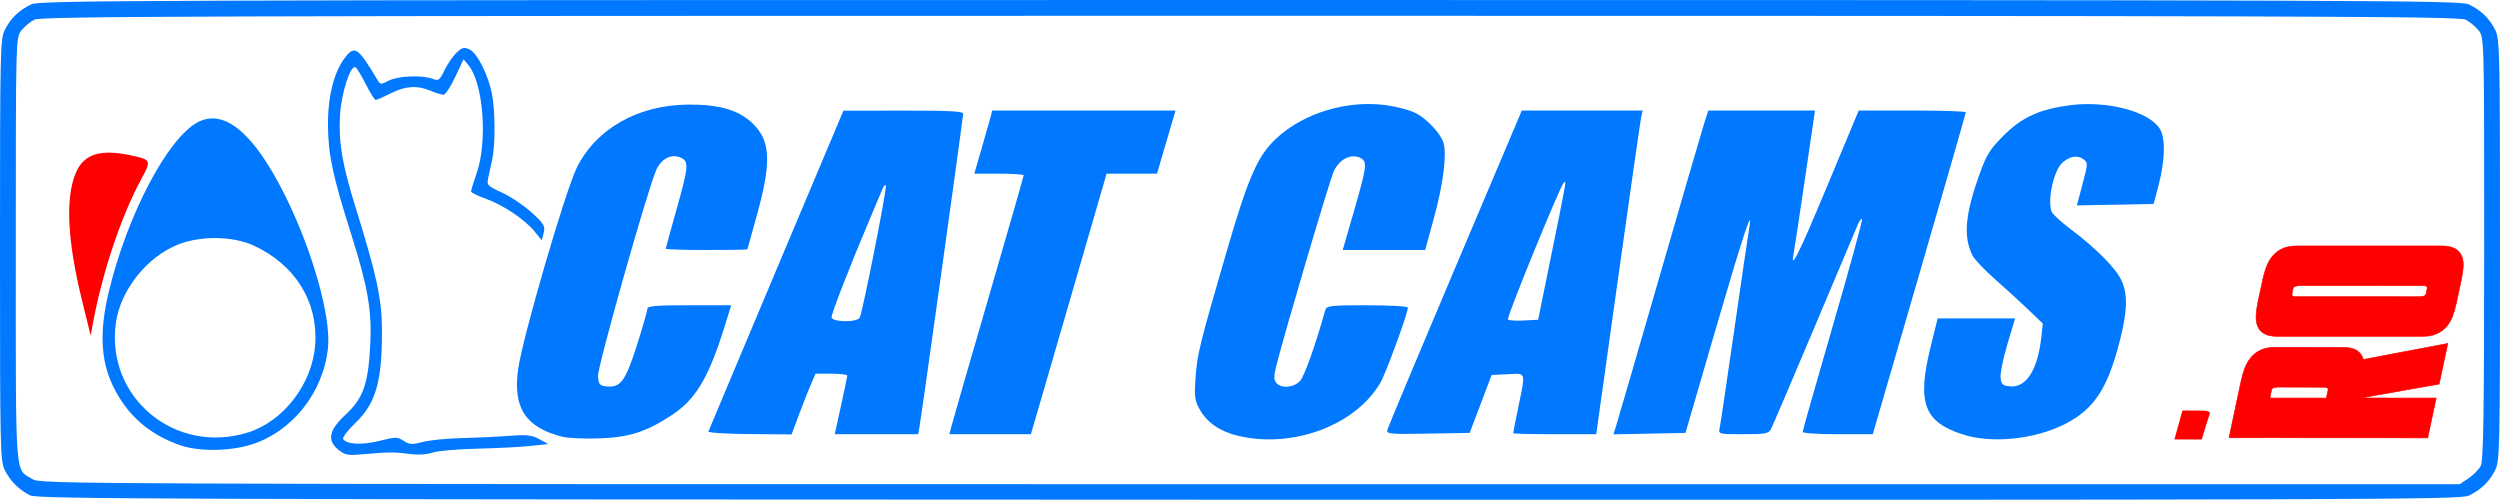 <?xml version="1.0" encoding="UTF-8" standalone="no"?>
<!DOCTYPE svg PUBLIC "-//W3C//DTD SVG 1.1//EN" "http://www.w3.org/Graphics/SVG/1.1/DTD/svg11.dtd">
<svg width="100%" height="100%" viewBox="0 0 950 190" version="1.1" xmlns="http://www.w3.org/2000/svg" xmlns:xlink="http://www.w3.org/1999/xlink" xml:space="preserve" xmlns:serif="http://www.serif.com/" style="fill-rule:evenodd;clip-rule:evenodd;stroke-linejoin:round;stroke-miterlimit:2;">
    <g id="catcams.com">
        <path d="M613.994,162.278C614.494,160.75 621.923,135.2 630.504,105.5C639.085,75.8 646.793,49.362 647.633,46.75L649.161,42L689.697,42L685.915,67.75C683.834,81.912 681.889,94.738 681.591,96.25C680.201,103.317 683.44,96.816 694.421,70.5L706.314,42L726.657,42C737.846,42 747,42.301 747,42.67C747,43.038 739.048,70.713 729.328,104.17L711.656,165L698.328,165C690.998,165 685,164.616 685,164.146C685,163.677 690.197,145.398 696.548,123.528C702.9,101.657 707.867,83.533 707.586,83.252C707.305,82.971 706.618,83.812 706.059,85.121C705.5,86.429 698.051,104.081 689.505,124.347C680.959,144.613 673.508,162.051 672.948,163.097C672.057,164.762 670.744,165 662.446,165C653.129,165 652.971,164.961 653.464,162.75C653.74,161.513 656.232,144.75 659.001,125.5C661.77,106.25 664.313,88.925 664.651,87C666.352,77.311 662.527,88.775 652.044,124.779L640.48,164.5L626.782,164.778L613.085,165.056L613.994,162.278Z" style="fill:rgb(0,120,255);"/>
        <path d="M527.219,163.276C527.474,162.299 539.069,134.613 552.985,101.75L578.287,42L624.217,42L623.693,44.25C623.405,45.487 619.434,73.163 614.869,105.75L606.568,165L590.784,165C582.103,165 575,164.825 575,164.61C575,164.396 575.9,159.846 577,154.5C579.772,141.026 580.048,141.853 572.91,142.202L566.82,142.5L558.486,164.5L542.619,164.776C527.838,165.033 526.785,164.931 527.219,163.276ZM589.685,96C595.443,67.682 595.354,68.209 594.139,69.55C592.66,71.183 573.002,119.308 573.001,121.3C573,121.74 575.588,121.965 578.75,121.8L584.5,121.5L589.685,96Z" style="fill:rgb(0,120,255);"/>
        <path d="M470.281,165.565C463.59,163.944 458.677,160.549 455.92,155.644C454.002,152.23 453.802,150.757 454.294,143.627C454.909,134.698 455.876,130.772 466.145,95.517C474.381,67.237 477.886,59.251 484.969,52.626C495.392,42.877 512.061,37.881 527.068,40.01C530.931,40.557 535.8,41.878 537.89,42.944C542.406,45.248 547.715,51.018 548.614,54.599C549.78,59.246 548.327,70.315 544.918,82.75L541.56,95L510.236,95L514.072,81.75C519.566,62.775 519.744,61.296 516.698,59.908C513.23,58.328 508.958,60.56 506.839,65.061C505.324,68.279 487.69,127.984 484.926,139.253C484.015,142.97 484.032,144.333 485.003,145.503C486.851,147.73 491.602,147.344 493.998,144.772C495.661,142.987 499.736,131.567 503.64,117.75C504.084,116.18 505.725,116 519.567,116C528.055,116 535,116.4 535,116.889C535,119.052 526.626,141.89 524.51,145.5C514.999,161.719 491.021,170.591 470.281,165.565Z" style="fill:rgb(0,120,255);"/>
        <path d="M361.469,162.25C361.847,160.738 368.195,138.744 375.578,113.376C382.96,88.008 389,66.971 389,66.626C389,66.282 384.777,66 379.616,66L370.233,66L372.638,57.75C373.961,53.213 375.501,47.813 376.06,45.75L377.077,42L446.697,42L439.656,66L420.5,66.006L409.117,105.253C402.856,126.839 396.382,149.113 394.731,154.75L391.728,165L360.783,165L361.469,162.25Z" style="fill:rgb(0,120,255);"/>
        <path d="M269.197,163.956C269.364,163.481 280.975,135.861 295,102.577L320.5,42.062L343.25,42.031C360.801,42.007 365.999,42.286 365.998,43.25C365.996,44.604 350.408,156.401 349.476,161.75L348.909,165L317.21,165L319.569,154.25C320.867,148.338 321.944,143.163 321.964,142.75C321.984,142.338 319.275,142 315.944,142L309.888,142L308.068,146.25C307.068,148.588 305.022,153.78 303.522,157.789L300.796,165.077L284.845,164.948C276.071,164.877 269.03,164.431 269.197,163.956ZM326.664,120.75C327.723,119.057 337.089,71.76 336.615,70.5C336.408,69.95 335.757,70.707 335.169,72.183C334.582,73.658 332.318,79.058 330.139,84.183C323.129,100.672 316,118.991 316,120.516C316,122.421 325.489,122.629 326.664,120.75Z" style="fill:rgb(0,120,255);"/>
        <path d="M213.734,165.973C199.648,162.426 194.764,154.882 196.936,140.028C198.75,127.62 214.956,72.118 219.276,63.52C226.656,48.829 242.532,39.89 261.5,39.744C273.209,39.654 280.657,41.801 285.878,46.773C293.079,53.63 293.313,61.913 286.934,84.23C285.32,89.876 284,94.609 284,94.748C284,94.887 277.025,95 268.5,95C259.975,95 253,94.782 253,94.515C253,94.249 254.8,87.662 257,79.877C261.673,63.343 261.845,61.342 258.722,59.919C255.147,58.29 251.185,60.322 249.313,64.744C245.699,73.281 226.969,139.649 227.229,143C227.462,146.016 227.889,146.545 230.315,146.823C235.76,147.447 237.608,144.996 241.963,131.374C244.183,124.428 246,118.128 246,117.373C246,116.267 249.093,116 261.923,116L277.845,116L275.606,123.259C269.321,143.627 264.421,151.832 254.848,158.02C245.202,164.255 238.953,166.213 227.5,166.591C222,166.773 215.806,166.495 213.734,165.973Z" style="fill:rgb(0,120,255);"/>
        <path d="M128.75,171.033C124.152,167.391 124.908,163.497 131.38,157.5C138.044,151.325 139.927,145.97 140.697,131C141.361,118.096 139.8,109.051 133.437,88.947C126.366,66.603 124.706,58.786 124.636,47.5C124.568,36.412 127.002,27.007 131.344,21.582C134.858,17.191 136.149,18.139 143.537,30.532C144.506,32.158 144.78,32.165 147.737,30.636C151.235,28.827 160.42,28.449 164.37,29.95C166.664,30.823 167.04,30.548 168.944,26.616C170.084,24.26 172.134,21.283 173.499,20.001C175.59,18.037 176.358,17.842 178.382,18.764C181.346,20.115 185.617,28.615 186.986,35.886C188.203,42.351 188.24,54.965 187.059,60.5C186.59,62.7 185.911,65.85 185.55,67.5C184.922,70.378 185.138,70.612 190.887,73.259C194.183,74.776 199.227,78.176 202.097,80.815C206.745,85.089 207.236,85.923 206.599,88.463L205.883,91.314L202.958,87.765C199.212,83.221 190.959,77.761 184.25,75.388C181.363,74.366 179,73.172 179,72.734C179,72.295 179.971,69.139 181.157,65.718C185.323,53.709 183.667,31.718 178.081,24.869L176.149,22.5L172.98,29.25C171.237,32.963 169.234,36 168.528,36C167.822,36 165.629,35.325 163.654,34.5C158.508,32.35 154.046,32.641 148.419,35.496C145.714,36.869 143.169,37.994 142.764,37.996C142.36,37.998 140.682,35.333 139.037,32.073C137.391,28.813 135.637,25.894 135.14,25.586C133.227,24.404 129.676,35.356 129.2,43.9C128.63,54.155 130.028,62.385 135.141,78.872C143.252,105.026 145.092,113.607 145.141,125.5C145.221,144.881 142.827,153.277 135.122,160.638C132.163,163.463 130.042,166.259 130.407,166.849C131.668,168.891 137.659,169.179 144.286,167.517C150.407,165.982 151.043,165.982 153.394,167.523C155.587,168.96 156.556,169.015 160.711,167.938C163.345,167.256 169.775,166.606 175,166.495C180.225,166.383 188.325,166.003 193,165.65C200.201,165.106 202.023,165.292 204.923,166.869L208.345,168.73L201.556,169.457C197.821,169.857 188.631,170.328 181.133,170.504C173.635,170.679 166.034,171.358 164.243,172.012C162.319,172.714 159.046,172.943 156.243,172.572C149.945,171.738 147.856,171.733 139,172.534C132.227,173.146 131.233,173.001 128.75,171.033Z" style="fill:rgb(0,120,255);"/>
        <path d="M68.487,169.201C56.487,165.052 47.983,157.459 42.701,146.18C38.213,136.594 37.798,125.577 41.367,110.767C48.396,81.598 63.726,52.441 75.2,46.418C85.299,41.116 96.641,50.701 108.432,74.5C118.823,95.472 125.848,120.482 124.635,132.18C122.868,149.211 110.968,164.15 95.317,168.984C87.105,171.52 75.466,171.615 68.487,169.201ZM94.262,164.328C107.78,160.079 118.709,145.806 119.767,131.019C120.933,114.714 112.171,100.562 96.43,93.329C88.469,89.671 76.426,89.493 67.715,92.904C55.885,97.537 45.763,110.26 44.041,122.661C40.097,151.048 66.588,173.027 94.262,164.328Z" style="fill:rgb(0,120,255);"/>
        <path d="M11.5,188.265C7.151,186.056 4.069,183.013 1.903,178.79C0.079,175.234 0,171.748 0,95C0,18.252 0.079,14.766 1.903,11.21C4.143,6.841 7.207,3.911 11.904,1.643C15.046,0.126 50.632,0 475,0C899.368,0 934.954,0.126 938.096,1.643C942.793,3.911 945.857,6.841 948.097,11.21C949.921,14.766 950,18.252 950,95C950,171.748 949.921,175.234 948.097,178.79C945.857,183.159 942.793,186.089 938.096,188.357C934.953,189.874 899.472,189.992 474.596,189.894C64.609,189.799 14.173,189.622 11.5,188.265ZM938.088,181.72C939.948,180.466 942.033,178.328 942.721,176.97C943.689,175.056 943.974,156.463 943.985,94.385C944,14.644 943.99,14.257 941.912,11.615C940.763,10.155 938.535,8.294 936.961,7.48C934.447,6.18 878.378,6 475,6C71.622,6 15.553,6.18 13.039,7.48C11.465,8.294 9.237,10.155 8.088,11.615C6.01,14.257 6,14.647 6,94.912C6,184.037 5.554,177.928 12.367,182.082C15.439,183.955 24.433,183.993 475.102,183.996L934.704,184L938.088,181.72Z" style="fill:rgb(0,120,255);"/>
        <path d="M745.932,165.111C731.07,160.355 728.388,153.069 733.652,131.75L736.307,121L765.725,121L762.822,130.75C761.225,136.113 760.049,141.85 760.209,143.5C760.46,146.083 760.953,146.544 763.763,146.814C769.954,147.411 774.277,140.676 775.686,128.239L776.282,122.978L770.838,117.739C767.843,114.857 762.147,109.651 758.18,106.169C754.213,102.687 750.353,98.637 749.602,97.169C745.968,90.065 746.704,81.526 752.291,66C754.913,58.714 756.218,56.637 761.425,51.456C768.424,44.493 775.151,41.439 786.718,39.972C800.679,38.202 816.257,42.246 820.627,48.775C822.953,52.25 822.795,60.788 820.226,70.5L818.375,77.5L789.225,78.052L791.363,69.95C793.477,61.935 793.479,61.833 791.552,60.419C789.437,58.868 786.498,59.361 783.81,61.719C780.415,64.697 777.904,75.98 779.633,80.485C779.981,81.392 783.243,84.378 786.883,87.12C796.566,94.418 804.043,101.947 806.126,106.5C808.611,111.932 808.457,117.941 805.538,129.449C800.926,147.631 795.761,155.497 784.76,161.097C773.23,166.966 756.98,168.646 745.932,165.111Z" style="fill:rgb(0,120,255);"/>
        <path d="M31.249,114.5C25.506,91.235 24.746,74.884 28.963,65.351C32,58.485 38.272,56.574 49.701,59.032C57.501,60.71 57.573,60.877 53.66,68.099C46.033,82.173 38.876,103.56 35.288,123L34.458,127.5L31.249,114.5Z" style="fill:rgb(255,0,0);"/>
        <path d="M827.798,161.5L829.329,156L834.772,156C839.018,156 840.096,156.307 839.678,157.396C839.384,158.164 838.589,160.639 837.913,162.896L836.683,167L826.267,167L827.798,161.5Z" style="fill:rgb(255,0,0);"/>
        <g transform="matrix(0.317,-1.49,1.49,0.317,578.084,1355.44)">
            <path d="M828.155,33.198C828.508,34.834 828.497,36.094 828.122,36.978C827.746,37.862 827.138,38.525 826.298,38.968L834.587,58.729L824.242,58.729L816.749,40.227L820.661,58.729L810.516,58.729L800.237,10.254L814.693,10.254C815.799,10.254 816.882,10.332 817.943,10.486C819.004,10.641 819.987,10.951 820.894,11.415C821.8,11.879 822.585,12.542 823.248,13.404C823.911,14.266 824.397,15.427 824.707,16.886L828.155,33.198ZM812.041,18.146L814.959,31.938L816.948,31.938C817.302,31.938 817.501,31.806 817.545,31.541C817.589,31.275 817.567,31.01 817.478,30.745L815.091,19.339C815.003,19.074 814.892,18.809 814.76,18.543C814.627,18.278 814.384,18.146 814.03,18.146L812.041,18.146Z" style="fill:rgb(255,0,0);fill-rule:nonzero;stroke:rgb(255,0,0);stroke-width:0.16px;"/>
            <path d="M838.168,19.339L844.6,49.644C844.689,49.909 844.799,50.174 844.932,50.44C845.064,50.705 845.307,50.837 845.661,50.837L846.855,50.837C847.208,50.837 847.407,50.705 847.452,50.44C847.496,50.174 847.474,49.909 847.385,49.644L840.953,19.339C840.865,19.074 840.754,18.809 840.621,18.543C840.489,18.278 840.246,18.146 839.892,18.146L838.698,18.146C838.345,18.146 838.146,18.278 838.102,18.543C838.057,18.809 838.079,19.074 838.168,19.339ZM850.833,58.729L844.998,58.729C843.893,58.729 842.81,58.662 841.749,58.53C840.688,58.397 839.704,58.099 838.798,57.634C837.892,57.17 837.107,56.496 836.444,55.612C835.781,54.728 835.294,53.556 834.985,52.097L827.492,16.886C827.182,15.427 827.171,14.266 827.458,13.404C827.746,12.542 828.243,11.879 828.95,11.415C829.658,10.951 830.52,10.641 831.537,10.486C832.553,10.332 833.614,10.254 834.72,10.254L840.555,10.254C841.66,10.254 842.743,10.332 843.804,10.486C844.865,10.641 845.849,10.951 846.755,11.415C847.662,11.879 848.446,12.542 849.109,13.404C849.772,14.266 850.259,15.427 850.568,16.886L858.062,52.097C858.371,53.556 858.382,54.728 858.095,55.612C857.807,56.496 857.31,57.17 856.603,57.634C855.895,58.099 855.033,58.397 854.016,58.53C853,58.662 851.939,58.729 850.833,58.729Z" style="fill:rgb(255,0,0);fill-rule:nonzero;stroke:rgb(255,0,0);stroke-width:0.13px;"/>
        </g>
    </g>
</svg>
